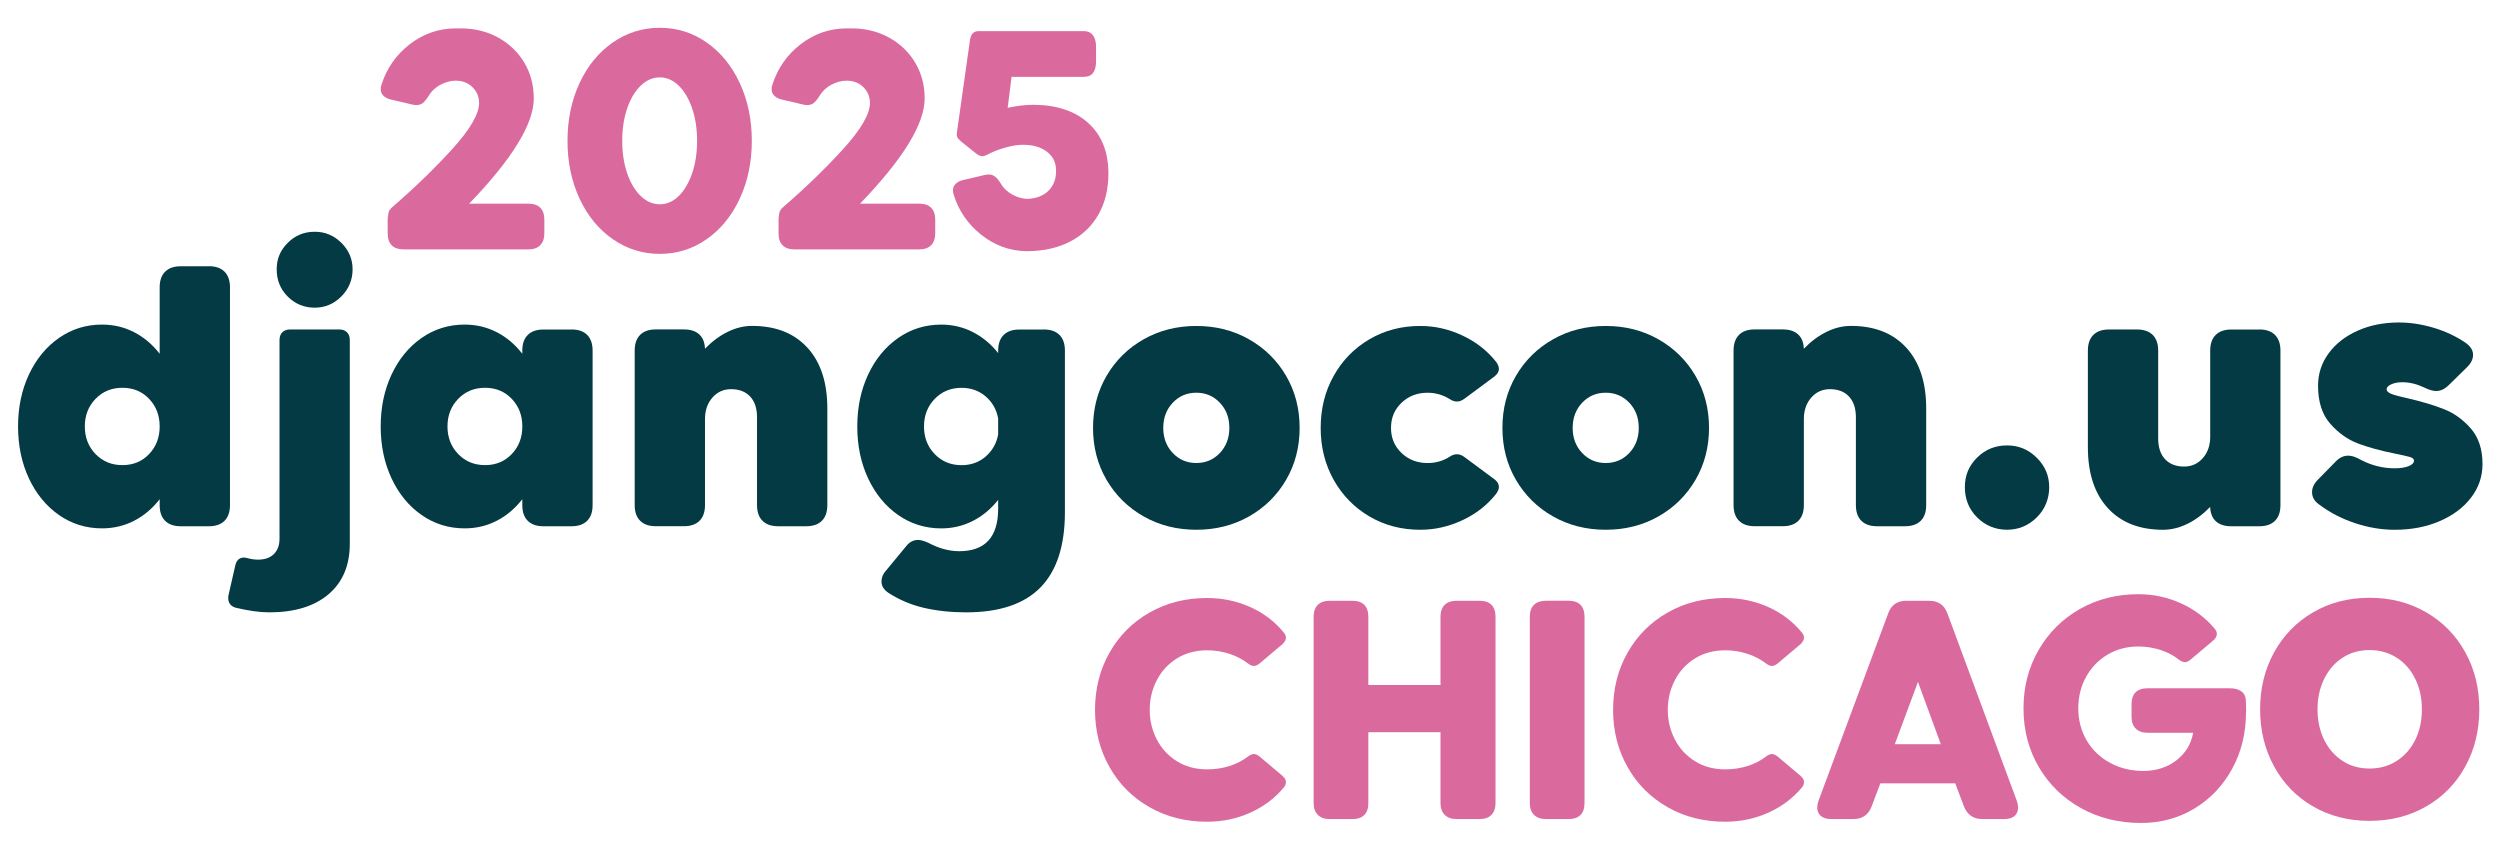 <svg width="1800" height="613" viewBox="0 0 1800 613" fill="none" xmlns="http://www.w3.org/2000/svg">
<g clip-path="url(#clip0_146_291)">
<path d="M150.393 191.672C155.283 191.672 159.036 192.981 161.653 195.598C164.27 198.215 165.579 201.968 165.579 206.858V363.724C165.579 368.613 164.27 372.367 161.653 374.984C159.036 377.601 155.283 378.909 150.393 378.909H130.146C125.256 378.909 121.503 377.601 118.886 374.984C116.269 372.367 114.96 368.613 114.96 363.724V359.419C109.726 366.169 103.58 371.351 96.486 374.984C89.41 378.617 81.731 380.424 73.467 380.424C62 380.424 51.67 377.222 42.476 370.817C33.282 364.412 26.068 355.632 20.851 344.509C15.617 333.37 13 320.887 13 307.062C13 293.237 15.617 280.754 20.851 269.615C26.085 258.475 33.282 249.712 42.476 243.307C51.67 236.902 62 233.7 73.467 233.7C81.731 233.7 89.41 235.507 96.486 239.14C103.562 242.773 109.726 247.955 114.96 254.705V206.892C114.96 202.003 116.269 198.249 118.886 195.632C121.503 193.015 125.256 191.707 130.146 191.707H150.393V191.672ZM107.367 326.913C112.429 321.593 114.96 314.982 114.96 307.045C114.96 299.108 112.429 292.496 107.367 287.176C102.306 281.856 95.901 279.205 88.136 279.205C80.371 279.205 73.932 281.856 68.784 287.176C63.636 292.496 61.07 299.108 61.07 307.045C61.07 314.982 63.636 321.593 68.784 326.913C73.932 332.234 80.371 334.885 88.136 334.885C95.901 334.885 102.306 332.234 107.367 326.913Z" fill="#033A43"/>
<path d="M244.261 237.212C246.62 237.212 248.479 237.883 249.822 239.244C251.165 240.604 251.854 242.446 251.854 244.805V391.547C251.854 407.059 246.758 419.163 236.548 427.858C226.338 436.535 212.134 440.891 193.918 440.891C187.169 440.891 179.163 439.789 169.883 437.603C166.181 436.587 164.322 434.228 164.322 430.526C164.322 429.511 164.408 428.753 164.58 428.254L169.384 407.249C170.227 403.375 172.345 401.429 175.702 401.429C176.202 401.429 177.131 401.602 178.492 401.929C181.022 402.6 183.467 402.944 185.826 402.944C190.716 402.944 194.503 401.584 197.207 398.898C199.91 396.195 201.253 392.494 201.253 387.759V244.805C201.253 242.446 201.924 240.586 203.284 239.244C204.644 237.901 206.487 237.212 208.845 237.212H244.261ZM207.193 213.556C201.872 208.235 199.221 201.71 199.221 193.945C199.221 186.18 201.872 180.154 207.193 174.834C212.513 169.514 218.952 166.863 226.545 166.863C234.137 166.863 240.37 169.514 245.776 174.834C251.165 180.154 253.868 186.525 253.868 193.945C253.868 201.366 251.165 208.029 245.776 213.435C240.387 218.841 233.965 221.527 226.545 221.527C219.124 221.527 212.495 218.876 207.193 213.556Z" fill="#033A43"/>
<path d="M411.491 237.212C416.381 237.212 420.135 238.52 422.752 241.137C425.369 243.754 426.677 247.508 426.677 252.397V363.724C426.677 368.613 425.369 372.367 422.752 374.984C420.135 377.601 416.381 378.909 411.491 378.909H391.244C386.354 378.909 382.601 377.601 379.984 374.984C377.367 372.367 376.059 368.613 376.059 363.724V359.419C370.824 366.169 364.678 371.351 357.584 374.984C350.508 378.617 342.829 380.424 334.565 380.424C323.098 380.424 312.768 377.222 303.574 370.817C294.38 364.412 287.166 355.632 281.949 344.509C276.715 333.37 274.098 320.887 274.098 307.062C274.098 293.237 276.715 280.754 281.949 269.615C287.183 258.475 294.38 249.712 303.574 243.307C312.768 236.902 323.098 233.7 334.565 233.7C342.829 233.7 350.508 235.507 357.584 239.14C364.661 242.773 370.824 247.955 376.059 254.705V252.432C376.059 247.542 377.367 243.789 379.984 241.172C382.601 238.555 386.354 237.246 391.244 237.246H411.491V237.212ZM368.483 326.913C373.545 321.593 376.076 314.982 376.076 307.045C376.076 299.108 373.545 292.496 368.483 287.176C363.421 281.856 357.016 279.205 349.251 279.205C341.486 279.205 335.047 281.856 329.899 287.176C324.751 292.496 322.186 299.108 322.186 307.045C322.186 314.982 324.751 321.593 329.899 326.913C335.047 332.233 341.486 334.885 349.251 334.885C357.016 334.885 363.421 332.233 368.483 326.913Z" fill="#033A43"/>
<path d="M581.391 250.366C590.912 260.834 595.681 275.417 595.681 294.132V363.706C595.681 368.596 594.372 372.349 591.755 374.966C589.138 377.583 585.385 378.892 580.495 378.892H560.248C555.358 378.892 551.605 377.583 548.988 374.966C546.371 372.349 545.062 368.596 545.062 363.706V300.451C545.062 294.046 543.427 289.07 540.121 285.523C536.815 281.977 532.236 280.203 526.33 280.203C520.924 280.203 516.465 282.235 512.918 286.281C509.371 290.327 507.598 295.475 507.598 301.707V363.689C507.598 368.579 506.289 372.332 503.672 374.949C501.055 377.566 497.302 378.875 492.412 378.875H472.165C467.275 378.875 463.522 377.566 460.905 374.949C458.288 372.332 456.979 368.579 456.979 363.689V252.363C456.979 247.473 458.288 243.72 460.905 241.103C463.522 238.486 467.275 237.177 472.165 237.177H492.412C497.13 237.177 500.797 238.365 503.414 240.724C506.031 243.083 507.426 246.544 507.581 251.089C512.642 245.855 518.083 241.809 523.902 238.951C529.722 236.076 535.576 234.646 541.481 234.646C558.509 234.646 571.801 239.881 581.339 250.331L581.391 250.366Z" fill="#033A43"/>
<path d="M751.548 237.212C756.438 237.212 760.191 238.52 762.808 241.137C765.425 243.754 766.734 247.508 766.734 252.397V368.786C766.734 392.907 760.862 410.95 749.155 422.934C737.43 434.9 719.593 440.891 695.644 440.891C684.504 440.891 674.312 439.789 665.032 437.603C655.752 435.416 647.229 431.783 639.481 426.721C636.279 424.535 634.678 421.832 634.678 418.629C634.678 415.754 635.78 413.154 637.966 410.778L652.394 393.32C654.753 390.29 657.628 388.757 661.003 388.757C662.862 388.757 665.307 389.429 668.337 390.789C675.93 394.835 683.351 396.867 690.599 396.867C709.314 396.867 718.68 386.657 718.68 366.255V359.936C713.446 366.513 707.334 371.575 700.344 375.121C693.337 378.668 685.796 380.442 677.704 380.442C666.237 380.442 655.907 377.239 646.713 370.834C637.519 364.43 630.305 355.649 625.088 344.527C619.854 333.387 617.237 320.905 617.237 307.079C617.237 293.254 619.854 280.771 625.088 269.632C630.322 258.492 637.519 249.729 646.713 243.324C655.907 236.919 666.237 233.717 677.704 233.717C685.796 233.717 693.354 235.49 700.344 239.037C707.334 242.584 713.464 247.645 718.68 254.222V252.449C718.68 247.559 719.989 243.806 722.606 241.189C725.223 238.572 728.976 237.264 733.866 237.264H751.582L751.548 237.212ZM709.676 328.687C714.479 324.555 717.475 319.286 718.663 312.881V301.243C717.475 294.838 714.497 289.569 709.676 285.437C704.872 281.305 699.087 279.239 692.338 279.239C684.573 279.239 678.117 281.89 672.986 287.211C667.838 292.531 665.273 299.142 665.273 307.079C665.273 315.016 667.838 321.628 672.986 326.948C678.134 332.268 684.573 334.919 692.338 334.919C699.087 334.919 704.855 332.853 709.676 328.721V328.687Z" fill="#033A43"/>
<path d="M899.306 244.305C910.6 250.71 919.502 259.491 925.992 270.613C932.483 281.753 935.737 294.235 935.737 308.061C935.737 321.886 932.483 334.368 925.992 345.508C919.502 356.648 910.6 365.411 899.306 371.816C888.011 378.221 875.357 381.423 861.359 381.423C847.362 381.423 834.707 378.221 823.413 371.816C812.101 365.411 803.217 356.63 796.726 345.508C790.235 334.386 786.981 321.886 786.981 308.061C786.981 294.235 790.235 281.753 796.726 270.613C803.217 259.474 812.118 250.71 823.413 244.305C834.707 237.901 847.362 234.698 861.359 234.698C875.357 234.698 888.011 237.901 899.306 244.305ZM878.301 326.156C882.846 321.352 885.136 315.326 885.136 308.061C885.136 300.795 882.863 294.769 878.301 289.965C873.755 285.162 868.091 282.751 861.342 282.751C854.593 282.751 848.946 285.162 844.383 289.965C839.838 294.769 837.548 300.812 837.548 308.061C837.548 315.309 839.82 321.352 844.383 326.156C848.928 330.96 854.593 333.37 861.342 333.37C868.091 333.37 873.738 330.96 878.301 326.156Z" fill="#033A43"/>
<path d="M1075.92 344.991C1078.11 346.679 1079.21 348.538 1079.21 350.553C1079.21 352.068 1078.54 353.755 1077.18 355.614C1070.77 363.707 1062.66 370.042 1052.88 374.588C1043.1 379.133 1033.07 381.423 1022.77 381.423H1022.51C1009.01 381.423 996.824 378.221 985.943 371.816C975.061 365.411 966.504 356.63 960.255 345.508C954.005 334.368 950.888 321.886 950.888 308.061C950.888 294.235 954.005 281.753 960.255 270.613C966.487 259.474 975.061 250.71 985.943 244.305C996.824 237.901 1009.01 234.698 1022.51 234.698H1022.77C1033.07 234.698 1043.1 236.971 1052.88 241.533C1062.66 246.096 1070.75 252.415 1077.18 260.507C1078.52 262.366 1079.21 264.054 1079.21 265.569C1079.21 267.6 1078.11 269.443 1075.92 271.13L1054.42 287.073C1052.56 288.433 1050.78 289.105 1049.1 289.105C1047.24 289.105 1045.46 288.519 1043.78 287.331C1038.89 284.301 1033.57 282.769 1027.83 282.769C1020.41 282.769 1014.16 285.179 1009.12 289.983C1004.06 294.786 1001.52 300.829 1001.52 308.078C1001.52 315.326 1004.06 321.37 1009.12 326.173C1014.18 330.977 1020.41 333.387 1027.83 333.387C1033.74 333.387 1039.04 331.872 1043.78 328.825C1045.46 327.654 1047.24 327.051 1049.1 327.051C1050.78 327.051 1052.56 327.723 1054.42 329.083L1075.92 345.026V344.991Z" fill="#033A43"/>
<path d="M1194.06 244.305C1205.36 250.71 1214.26 259.491 1220.75 270.613C1227.24 281.753 1230.5 294.235 1230.5 308.061C1230.5 321.886 1227.24 334.368 1220.75 345.508C1214.26 356.648 1205.36 365.411 1194.06 371.816C1182.77 378.221 1170.12 381.423 1156.12 381.423C1142.12 381.423 1129.47 378.221 1118.17 371.816C1106.86 365.411 1097.98 356.63 1091.48 345.508C1084.99 334.386 1081.74 321.886 1081.74 308.061C1081.74 294.235 1084.99 281.753 1091.48 270.613C1097.98 259.474 1106.88 250.71 1118.17 244.305C1129.47 237.901 1142.12 234.698 1156.12 234.698C1170.12 234.698 1182.77 237.901 1194.06 244.305ZM1173.08 326.156C1177.62 321.352 1179.91 315.326 1179.91 308.061C1179.91 300.795 1177.64 294.769 1173.08 289.965C1168.53 285.162 1162.87 282.751 1156.12 282.751C1149.37 282.751 1143.72 285.162 1139.16 289.965C1134.61 294.769 1132.32 300.812 1132.32 308.061C1132.32 315.309 1134.6 321.352 1139.16 326.156C1143.7 330.96 1149.37 333.37 1156.12 333.37C1162.87 333.37 1168.51 330.96 1173.08 326.156Z" fill="#033A43"/>
<path d="M1372.57 250.366C1382.09 260.834 1386.86 275.417 1386.86 294.132V363.706C1386.86 368.596 1385.55 372.349 1382.94 374.966C1380.32 377.583 1376.57 378.892 1371.68 378.892H1351.43C1346.54 378.892 1342.79 377.583 1340.17 374.966C1337.55 372.349 1336.24 368.596 1336.24 363.706V300.451C1336.24 294.046 1334.61 289.07 1331.3 285.523C1328.01 281.977 1323.42 280.203 1317.51 280.203C1312.1 280.203 1307.65 282.235 1304.1 286.281C1300.55 290.327 1298.78 295.475 1298.78 301.707V363.689C1298.78 368.579 1297.47 372.332 1294.85 374.949C1292.24 377.566 1288.48 378.875 1283.59 378.875H1263.35C1258.46 378.875 1254.7 377.566 1252.09 374.949C1249.47 372.332 1248.16 368.579 1248.16 363.689V252.363C1248.16 247.473 1249.47 243.72 1252.09 241.103C1254.7 238.486 1258.46 237.177 1263.35 237.177H1283.59C1288.31 237.177 1291.98 238.365 1294.59 240.724C1297.21 243.083 1298.61 246.544 1298.76 251.089C1303.82 245.855 1309.26 241.809 1315.08 238.951C1320.9 236.076 1326.76 234.646 1332.66 234.646C1349.69 234.646 1362.98 239.881 1372.52 250.331L1372.57 250.366Z" fill="#033A43"/>
<path d="M1423.55 372.573C1417.65 366.668 1414.7 359.419 1414.7 350.811C1414.7 342.202 1417.65 335.247 1423.55 329.427C1429.46 323.608 1436.62 320.698 1445.06 320.698C1453.49 320.698 1460.45 323.642 1466.44 329.548C1472.43 335.453 1475.43 342.547 1475.43 350.794C1475.43 359.041 1472.43 366.651 1466.44 372.556C1460.45 378.462 1453.32 381.406 1445.06 381.406C1436.79 381.406 1429.46 378.462 1423.55 372.556V372.573Z" fill="#033A43"/>
<path d="M1626.73 237.212C1631.62 237.212 1635.37 238.52 1637.99 241.137C1640.61 243.754 1641.92 247.508 1641.92 252.397V363.724C1641.92 368.613 1640.61 372.367 1637.99 374.984C1635.37 377.601 1631.62 378.909 1626.73 378.909H1606.48C1601.77 378.909 1598.1 377.738 1595.48 375.363C1592.87 373.004 1591.47 369.543 1591.32 364.998C1586.25 370.232 1580.81 374.278 1574.99 377.136C1569.17 379.994 1563.3 381.44 1557.42 381.44C1540.37 381.44 1527.1 376.206 1517.56 365.755C1508.02 355.305 1503.27 340.704 1503.27 321.989V252.415C1503.27 247.525 1504.58 243.772 1507.19 241.155C1509.81 238.538 1513.56 237.229 1518.45 237.229H1538.7C1543.59 237.229 1547.34 238.538 1549.96 241.155C1552.58 243.772 1553.89 247.525 1553.89 252.415V315.671C1553.89 322.075 1555.52 327.051 1558.83 330.598C1562.12 334.145 1566.71 335.918 1572.62 335.918C1578.01 335.918 1582.48 333.886 1586.03 329.84C1589.58 325.794 1591.35 320.646 1591.35 314.414V252.432C1591.35 247.542 1592.66 243.789 1595.28 241.172C1597.89 238.555 1601.65 237.246 1606.54 237.246H1626.78L1626.73 237.212Z" fill="#033A43"/>
<path d="M1721.86 283.647C1724.22 284.576 1728.18 285.627 1733.75 286.815C1743.88 289.173 1752.55 291.79 1759.82 294.666C1767.07 297.541 1773.47 302.172 1779.05 308.577C1784.61 314.982 1787.4 323.504 1787.4 334.127C1787.4 343.063 1784.66 351.121 1779.17 358.283C1773.68 365.463 1766.14 371.11 1756.53 375.242C1746.92 379.374 1736.11 381.44 1724.15 381.44C1714.69 381.44 1705.17 379.839 1695.55 376.637C1685.94 373.434 1677.33 368.958 1669.74 363.224C1666.37 360.866 1664.68 357.904 1664.68 354.375C1664.68 351.172 1666.11 348.142 1668.98 345.267L1681.64 332.371C1684.34 329.513 1687.37 328.067 1690.75 328.067C1693.28 328.067 1696.13 328.997 1699.35 330.856C1707.27 335.074 1715.54 337.175 1724.15 337.175C1728.19 337.175 1731.52 336.675 1734.13 335.66C1736.75 334.644 1738.06 333.301 1738.06 331.614C1738.06 330.443 1737.01 329.548 1734.89 328.962C1732.77 328.377 1729.19 327.568 1724.15 326.552C1714.02 324.52 1705.26 322.127 1697.84 319.338C1690.42 316.549 1683.75 311.831 1677.85 305.168C1671.94 298.505 1669 289.363 1669 277.724C1669 269.115 1671.53 261.368 1676.59 254.446C1681.65 247.525 1688.61 242.084 1697.46 238.124C1706.31 234.164 1716.23 232.184 1727.19 232.184C1735.29 232.184 1743.6 233.441 1752.12 235.972C1760.65 238.503 1768.36 242.136 1775.28 246.853C1778.83 249.384 1780.6 252.26 1780.6 255.462C1780.6 258.664 1779.09 261.712 1776.06 264.57L1763.16 277.225C1760.29 280.1 1757.25 281.529 1754.05 281.529C1751.69 281.529 1748.82 280.685 1745.44 278.998C1740.04 276.467 1734.82 275.21 1729.76 275.21C1726.56 275.21 1723.85 275.709 1721.67 276.725C1719.48 277.741 1718.38 278.912 1718.38 280.272C1718.38 281.632 1719.57 282.769 1721.93 283.681L1721.86 283.647Z" fill="#033A43"/>
<path d="M923.496 558.76C925.08 560.051 925.872 561.497 925.872 563.081C925.872 564.528 925.372 565.819 924.357 566.972C917.866 574.772 909.774 580.832 900.115 585.154C890.439 589.475 880.126 591.645 869.158 591.645C853.714 591.645 839.855 588.15 827.596 581.142C815.32 574.152 805.73 564.51 798.809 552.235C791.888 539.976 788.41 526.254 788.41 511.103C788.41 495.952 791.87 482.23 798.809 469.971C805.73 457.712 815.337 448.071 827.596 441.063C839.855 434.073 853.714 430.561 869.158 430.561C880.126 430.561 890.439 432.73 900.115 437.052C909.791 441.39 917.866 447.52 924.357 455.457C925.372 456.61 925.872 457.833 925.872 459.141C925.872 460.588 925.08 462.103 923.496 463.687L906.829 477.753C905.383 478.907 904.023 479.492 902.715 479.492C901.561 479.492 900.184 478.924 898.6 477.753C894.709 474.723 890.198 472.381 885.067 470.711C879.936 469.058 874.633 468.215 869.158 468.215C860.928 468.215 853.68 470.16 847.396 474.051C841.111 477.942 836.273 483.176 832.899 489.753C829.507 496.33 827.803 503.424 827.803 511.086C827.803 518.747 829.49 525.841 832.899 532.4C836.291 538.977 841.129 544.194 847.396 548.102C853.68 551.994 860.928 553.939 869.158 553.939C874.788 553.939 880.126 553.147 885.17 551.563C890.215 549.979 894.691 547.672 898.6 544.642C900.184 543.488 901.561 542.903 902.715 542.903C904.006 542.903 905.383 543.488 906.829 544.642L923.496 558.708V558.76Z" fill="#DA6A9E"/>
<path d="M1065.3 432.541C1069.05 432.541 1071.91 433.522 1073.85 435.468C1075.8 437.413 1076.78 440.271 1076.78 444.025V578.25C1076.78 581.865 1075.8 584.672 1073.85 586.686C1071.91 588.718 1069.05 589.716 1065.3 589.716H1048.63C1045.01 589.716 1042.21 588.701 1040.19 586.686C1038.18 584.672 1037.16 581.848 1037.16 578.25V527.166H985.202V578.25C985.202 582.003 984.221 584.844 982.275 586.807C980.33 588.752 977.54 589.734 973.942 589.734H957.276C953.66 589.734 950.854 588.718 948.839 586.703C946.825 584.689 945.809 581.865 945.809 578.267V444.042C945.809 440.288 946.825 437.448 948.839 435.485C950.854 433.539 953.677 432.558 957.276 432.558H973.942C977.54 432.558 980.33 433.539 982.275 435.485C984.221 437.43 985.202 440.288 985.202 444.042V493.18H1037.16V444.042C1037.16 440.288 1038.18 437.448 1040.19 435.485C1042.21 433.539 1045.03 432.558 1048.63 432.558H1065.3V432.541Z" fill="#DA6A9E"/>
<path d="M1112.92 589.716C1109.3 589.716 1106.5 588.701 1104.48 586.686C1102.47 584.672 1101.45 581.848 1101.45 578.25V444.025C1101.45 440.271 1102.47 437.43 1104.48 435.468C1106.5 433.522 1109.32 432.541 1112.92 432.541H1129.59C1133.18 432.541 1135.97 433.522 1137.92 435.468C1139.86 437.413 1140.85 440.271 1140.85 444.025V578.25C1140.85 582.003 1139.86 584.844 1137.92 586.807C1135.97 588.752 1133.18 589.734 1129.59 589.734H1112.92V589.716Z" fill="#DA6A9E"/>
<path d="M1296.51 558.76C1298.09 560.051 1298.88 561.497 1298.88 563.081C1298.88 564.528 1298.38 565.819 1297.37 566.972C1290.88 574.772 1282.78 580.832 1273.12 585.154C1263.45 589.475 1253.14 591.645 1242.17 591.645C1226.72 591.645 1212.86 588.15 1200.61 581.142C1188.33 574.152 1178.74 564.51 1171.82 552.235C1164.9 539.976 1161.42 526.254 1161.42 511.103C1161.42 495.952 1164.88 482.23 1171.82 469.971C1178.74 457.712 1188.35 448.071 1200.61 441.063C1212.86 434.073 1226.72 430.561 1242.17 430.561C1253.14 430.561 1263.45 432.73 1273.12 437.052C1282.8 441.39 1290.88 447.52 1297.37 455.457C1298.38 456.61 1298.88 457.833 1298.88 459.141C1298.88 460.588 1298.09 462.103 1296.51 463.687L1279.84 477.753C1278.39 478.907 1277.03 479.492 1275.72 479.492C1274.57 479.492 1273.19 478.924 1271.61 477.753C1267.72 474.723 1263.21 472.381 1258.08 470.711C1252.95 469.058 1247.64 468.215 1242.17 468.215C1233.94 468.215 1226.69 470.16 1220.41 474.051C1214.12 477.942 1209.28 483.176 1205.91 489.753C1202.52 496.33 1200.81 503.424 1200.81 511.086C1200.81 518.747 1202.5 525.841 1205.91 532.4C1209.3 538.977 1214.14 544.194 1220.41 548.102C1226.69 551.994 1233.94 553.939 1242.17 553.939C1247.8 553.939 1253.14 553.147 1258.18 551.563C1263.23 549.979 1267.7 547.672 1271.61 544.642C1273.19 543.488 1274.57 542.903 1275.72 542.903C1277.02 542.903 1278.39 543.488 1279.84 544.642L1296.51 558.708V558.76Z" fill="#DA6A9E"/>
<path d="M1452.15 576.735C1452.72 578.319 1453.01 579.903 1453.01 581.504C1453.01 584.104 1452.15 586.118 1450.41 587.564C1448.67 589.01 1446.23 589.734 1443.06 589.734H1427.25C1420.9 589.734 1416.49 586.703 1414.05 580.643L1407.76 563.977H1353.86L1347.57 580.643C1345.27 586.703 1340.86 589.734 1334.37 589.734H1318.35C1315.19 589.734 1312.72 588.976 1311 587.461C1309.26 585.946 1308.4 583.966 1308.4 581.504C1308.4 579.92 1308.7 578.336 1309.26 576.735L1359.49 441.649C1361.66 435.588 1365.98 432.558 1372.47 432.558H1388.93C1395.56 432.558 1399.96 435.588 1402.13 441.649L1452.15 576.735ZM1380.92 490.993L1364.26 535.809H1397.38L1380.94 490.993H1380.92Z" fill="#DA6A9E"/>
<path d="M1617.11 512.859C1617.11 527.872 1613.78 541.439 1607.16 553.56C1600.51 565.681 1591.45 575.202 1579.99 582.141C1568.52 589.062 1555.71 592.54 1541.56 592.54C1525.55 592.54 1511.1 588.976 1498.26 581.831C1485.41 574.686 1475.31 564.838 1467.95 552.286C1460.6 539.735 1456.92 525.669 1456.92 510.07C1456.92 494.471 1460.52 480.628 1467.75 468.077C1474.96 455.526 1484.84 445.677 1497.41 438.532C1509.96 431.387 1524.05 427.823 1539.63 427.823C1550.46 427.823 1560.7 430.027 1570.38 434.435C1580.06 438.842 1588.13 444.937 1594.62 452.719C1595.64 453.873 1596.14 455.095 1596.14 456.404C1596.14 457.988 1595.34 459.503 1593.76 460.949L1577.09 475.016C1575.65 476.169 1574.36 476.754 1573.2 476.754C1571.91 476.754 1570.47 476.186 1568.88 475.016C1565.13 471.985 1560.69 469.644 1555.57 467.974C1550.44 466.321 1545.14 465.477 1539.66 465.477C1531.43 465.477 1524.03 467.423 1517.47 471.314C1510.91 475.205 1505.75 480.559 1501.99 487.326C1498.24 494.109 1496.36 501.685 1496.36 510.053C1496.36 518.42 1498.38 526.254 1502.42 533.106C1506.47 539.959 1512.07 545.331 1519.21 549.239C1526.36 553.13 1534.4 555.075 1543.35 555.075C1552.3 555.075 1560.48 552.51 1567.06 547.397C1573.62 542.283 1577.63 535.672 1579.07 527.597H1546.17C1542.56 527.597 1539.75 526.581 1537.74 524.567C1535.7 522.552 1534.71 519.729 1534.71 516.13V506.816C1534.71 503.217 1535.69 500.428 1537.63 498.483C1539.58 496.537 1542.44 495.556 1546.19 495.556H1605.3C1608.89 495.556 1611.72 496.279 1613.73 497.725C1615.75 499.171 1616.83 501.272 1616.99 504.009C1617.12 505.886 1617.21 508.692 1617.21 512.446V512.876L1617.11 512.859Z" fill="#DA6A9E"/>
<path d="M1746.89 440.891C1758.94 447.899 1768.33 457.488 1775.04 469.678C1781.75 481.885 1785.11 495.556 1785.11 510.707C1785.11 525.858 1781.75 539.58 1775.04 551.839C1768.33 564.114 1758.94 573.704 1746.89 580.626C1734.84 587.547 1721.24 591.025 1706.09 591.025C1690.93 591.025 1677.37 587.564 1665.38 580.626C1653.4 573.704 1644.07 564.097 1637.35 551.839C1630.64 539.58 1627.28 525.858 1627.28 510.707C1627.28 495.556 1630.64 481.885 1637.35 469.678C1644.07 457.488 1653.4 447.881 1665.38 440.891C1677.37 433.901 1690.93 430.389 1706.09 430.389C1721.24 430.389 1734.84 433.884 1746.89 440.891ZM1725.68 547.827C1731.38 544.143 1735.82 539.098 1738.99 532.676C1742.16 526.254 1743.76 518.937 1743.76 510.707C1743.76 502.477 1742.17 495.332 1738.99 488.841C1735.82 482.35 1731.38 477.254 1725.68 473.587C1719.98 469.902 1713.45 468.06 1706.09 468.06C1698.72 468.06 1692.23 469.902 1686.6 473.587C1680.97 477.271 1676.56 482.35 1673.39 488.841C1670.2 495.332 1668.62 502.632 1668.62 510.707C1668.62 518.782 1670.2 526.254 1673.39 532.676C1676.56 539.098 1680.97 544.143 1686.6 547.827C1692.23 551.512 1698.72 553.354 1706.09 553.354C1713.45 553.354 1719.98 551.512 1725.68 547.827Z" fill="#DA6A9E"/>
<path d="M380.449 146.65C384.202 146.65 387.06 147.631 389.006 149.576C390.951 151.522 391.933 154.38 391.933 158.133V168.085C391.933 171.701 390.951 174.507 389.006 176.521C387.06 178.553 384.202 179.552 380.449 179.552H290.386C286.77 179.552 283.998 178.57 282.053 176.625C280.107 174.679 279.126 171.821 279.126 168.068V158.116C279.126 157.255 279.264 155.947 279.556 154.225C279.556 152.348 280.71 150.472 283.017 148.595C299.029 134.735 313.319 120.893 325.888 107.033C338.439 93.173 344.792 82.275 344.947 74.337C344.947 69.723 343.363 65.867 340.178 62.75C337.01 59.651 333.033 58.102 328.264 58.102H328.04C324.424 58.102 320.791 59.083 317.107 61.029C313.422 62.974 310.427 65.901 308.12 69.792C306.828 71.824 305.554 73.287 304.332 74.234C303.109 75.181 301.629 75.646 299.89 75.646C298.874 75.646 298.082 75.577 297.514 75.422L280.848 71.531C278.833 70.963 277.197 70.05 275.975 68.828C274.753 67.606 274.133 66.125 274.133 64.386C274.133 63.095 274.271 62.079 274.563 61.356C278.317 49.373 285.066 39.593 294.811 32.018C304.556 24.442 315.488 20.585 327.609 20.43H331.724C341.676 20.43 350.663 22.634 358.669 27.042C366.675 31.449 372.959 37.475 377.505 45.12C382.05 52.764 384.323 61.356 384.323 70.877C384.323 89.213 368.81 114.471 337.785 146.65H380.432H380.449Z" fill="#DA6A9E"/>
<path d="M508.838 30.606C518.944 37.682 526.881 47.427 532.649 59.84C538.417 72.254 541.309 86.114 541.309 101.403C541.309 116.692 538.417 130.551 532.649 142.965C526.881 155.379 518.944 165.124 508.838 172.183C498.731 179.259 487.471 182.788 475.057 182.788C462.644 182.788 451.349 179.259 441.174 172.183C430.999 165.106 423.027 155.379 417.259 142.965C411.492 130.551 408.599 116.692 408.599 101.403C408.599 86.114 411.492 72.254 417.259 59.84C423.027 47.427 430.999 37.682 441.174 30.606C451.349 23.529 462.644 20 475.057 20C487.471 20 498.731 23.529 508.838 30.606ZM488.693 141.123C492.739 137.163 495.942 131.705 498.335 124.784C500.711 117.862 501.899 110.063 501.899 101.403C501.899 92.743 500.711 84.943 498.335 78.022C495.959 71.101 492.739 65.643 488.693 61.683C484.647 57.723 480.102 55.726 475.057 55.726C470.013 55.726 465.416 57.706 461.318 61.683C457.203 65.66 453.949 71.101 451.573 78.022C449.197 84.943 448.009 92.743 448.009 101.403C448.009 110.063 449.197 117.862 451.573 124.784C453.949 131.705 457.203 137.163 461.318 141.123C465.433 145.1 470.013 147.08 475.057 147.08C480.102 147.08 484.647 145.1 488.693 141.123Z" fill="#DA6A9E"/>
<path d="M661.881 146.65C665.634 146.65 668.492 147.631 670.438 149.576C672.383 151.522 673.365 154.38 673.365 158.133V168.085C673.365 171.701 672.383 174.507 670.438 176.521C668.492 178.553 665.634 179.552 661.881 179.552H571.818C568.202 179.552 565.43 178.57 563.485 176.625C561.539 174.679 560.558 171.821 560.558 168.068V158.116C560.558 157.255 560.696 155.947 560.988 154.225C560.988 152.348 562.142 150.472 564.449 148.595C580.461 134.735 594.751 120.893 607.32 107.033C619.871 93.173 626.224 82.275 626.379 74.337C626.379 69.723 624.795 65.867 621.61 62.75C618.442 59.651 614.465 58.102 609.696 58.102H609.472C605.856 58.102 602.223 59.083 598.539 61.029C594.855 62.974 591.859 65.901 589.552 69.792C588.26 71.824 586.986 73.287 585.764 74.234C584.541 75.181 583.061 75.646 581.322 75.646C580.306 75.646 579.514 75.577 578.946 75.422L562.28 71.531C560.265 70.963 558.63 70.05 557.407 68.828C556.185 67.606 555.565 66.125 555.565 64.386C555.565 63.095 555.703 62.079 555.995 61.356C559.749 49.373 566.498 39.593 576.243 32.018C585.988 24.442 596.921 20.585 609.041 20.43H613.156C623.108 20.43 632.095 22.634 640.101 27.042C648.107 31.449 654.392 37.475 658.937 45.12C663.482 52.764 665.755 61.356 665.755 70.877C665.755 89.213 650.242 114.471 619.217 146.65H661.864H661.881Z" fill="#DA6A9E"/>
<path d="M791.027 154.225C786.344 162.593 779.629 169.101 770.9 173.715C762.171 178.329 751.875 180.722 740.047 180.86H738.755C726.772 180.567 715.994 176.607 706.387 168.946C696.78 161.301 690.186 151.625 686.57 139.935C686.277 139.212 686.14 138.196 686.14 136.905C686.14 135.166 686.759 133.702 687.982 132.463C689.204 131.24 690.823 130.328 692.854 129.759L709.521 125.868C710.089 125.731 710.898 125.645 711.897 125.645C713.635 125.645 715.099 126.109 716.339 127.056C717.561 128.003 718.835 129.467 720.126 131.498C722.296 135.252 725.171 138.093 728.787 140.055C732.385 142.001 735.932 143.051 739.392 143.189C745.746 143.051 750.825 141.174 754.647 137.559C758.469 133.96 760.38 129.122 760.38 123.062C760.38 117.002 758.211 112.714 753.889 109.323C749.568 105.931 743.783 104.244 736.569 104.244C732.815 104.244 728.528 104.932 723.69 106.292C718.852 107.67 714.565 109.357 710.812 111.389C709.366 112.112 708.212 112.473 707.351 112.473C705.905 112.473 704.39 111.819 702.806 110.528L691.976 101.868L690.892 100.783C689.308 99.629 688.653 97.891 688.946 95.583L698.467 28.264C699.19 24.373 701.205 22.41 704.528 22.41H780.507C783.245 22.41 785.379 23.392 786.895 25.337C788.41 27.283 789.167 30.141 789.167 33.894V44.07C789.167 51.576 786.275 55.33 780.507 55.33H728.339L725.533 77.626C732.316 76.18 738.445 75.457 743.938 75.457H744.368C761.103 75.594 774.24 80.036 783.761 88.765C793.282 97.495 798.051 109.512 798.051 124.818C798.051 136.078 795.71 145.892 791.009 154.26L791.027 154.225Z" fill="#DA6A9E"/>
</g>
<defs>
<clipPath id="clip0_146_291">
<rect width="1774.39" height="572.54" fill="white" transform="translate(13 20)"/>
</clipPath>
</defs>
</svg>
